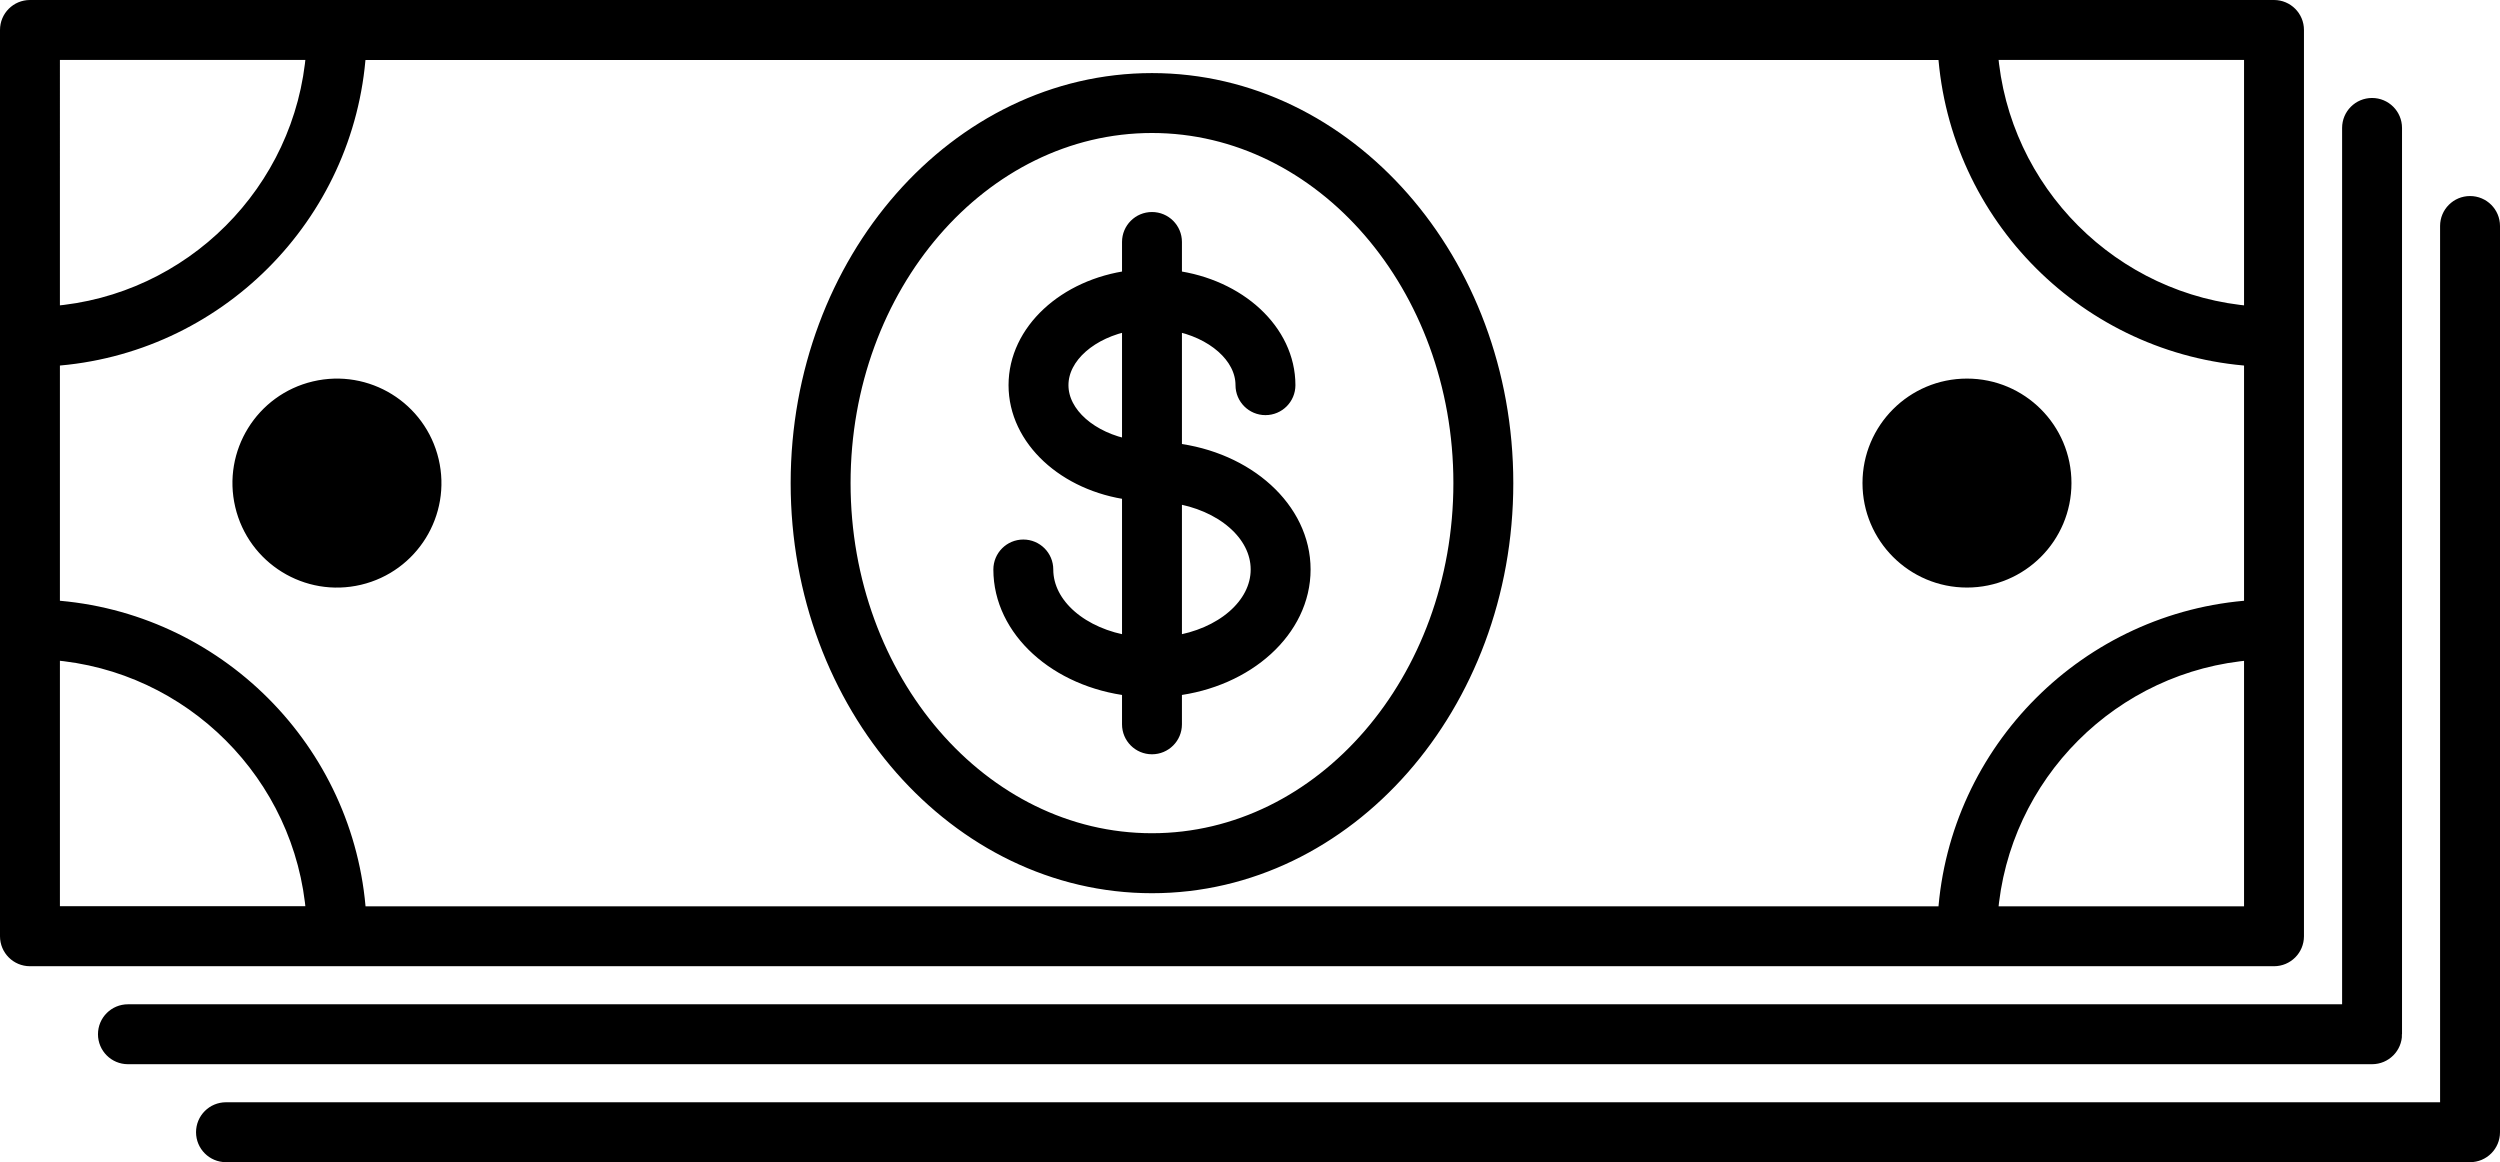 <?xml version="1.0" encoding="UTF-8"?><svg id="a" xmlns="http://www.w3.org/2000/svg" viewBox="0 0 311.29 144.71"><defs><style>.b{fill:#000;stroke:#000;stroke-miterlimit:10;stroke-width:2px;}</style></defs><path class="b" d="M146.17,56.16v-15.97c4.91,.89,8.67,4.08,8.67,7.77,0,1.51,1.22,2.73,2.73,2.73s2.73-1.22,2.73-2.73c0-6.69-6.13-12.24-14.13-13.29v-4.54c0-1.51-1.22-2.73-2.73-2.73s-2.73,1.22-2.73,2.73v4.54c-8,1.05-14.13,6.6-14.13,13.29s6.13,12.24,14.13,13.29v18.92c-6.02-.9-10.56-4.71-10.56-9.26,0-1.51-1.22-2.73-2.73-2.73s-2.73,1.22-2.73,2.73c0,7.49,6.97,13.69,16.02,14.75v4.53c0,1.51,1.22,2.73,2.73,2.73s2.73-1.22,2.73-2.73v-4.53c9.05-1.06,16.02-7.26,16.02-14.75s-6.97-13.69-16.02-14.75Zm-14.13-8.2c0-3.69,3.76-6.88,8.67-7.77v15.54c-4.91-.89-8.67-4.08-8.67-7.77Zm14.13,32.22v-18.53c6.02,.9,10.56,4.71,10.56,9.26s-4.54,8.36-10.56,9.26Z"/><path class="b" d="M298.09,128.78V15.93c0-1.51-1.22-2.73-2.73-2.73s-2.73,1.22-2.73,2.73V126.05H15.93c-1.51,0-2.73,1.22-2.73,2.73s1.22,2.73,2.73,2.73H295.36c1.51,0,2.73-1.22,2.73-2.73Z"/><path class="b" d="M307.56,25.41c-1.51,0-2.73,1.22-2.73,2.73v110.11H28.14c-1.51,0-2.73,1.22-2.73,2.73s1.22,2.73,2.73,2.73H307.56c1.51,0,2.73-1.22,2.73-2.73V28.14c0-1.51-1.22-2.73-2.73-2.73Z"/><path class="b" d="M143.44,10.1c-24.26,0-43.99,22.45-43.99,50.06s19.73,50.06,43.99,50.06,43.99-22.46,43.99-50.06-19.73-50.06-43.99-50.06Zm0,94.65c-21.25,0-38.53-20.01-38.53-44.6S122.19,15.56,143.44,15.56s38.53,20.01,38.53,44.59-17.28,44.6-38.53,44.6Z"/><path class="b" d="M42.01,119.31h241.14c1.51,0,2.73-1.22,2.73-2.73V3.73c0-1.51-1.22-2.73-2.73-2.73H3.73c-1.51,0-2.73,1.22-2.73,2.73V116.58c0,1.51,1.22,2.73,2.73,2.73H42.01Zm2.58-5.46c-1.35-20.41-17.72-36.77-38.13-38.12v-31.14c20.41-1.35,36.77-17.71,38.12-38.12H242.3c1.35,20.41,17.71,36.77,38.12,38.12v31.14c-20.41,1.35-36.77,17.71-38.12,38.12H44.59Zm235.83,0h-32.66c1.33-17.4,15.26-31.33,32.66-32.66v32.66Zm0-107.38V39.12c-17.4-1.33-31.33-15.26-32.66-32.66h32.66ZM6.46,6.46H39.12c-1.33,17.4-15.26,31.33-32.66,32.66V6.46Zm0,107.38v-32.66c17.4,1.33,31.33,15.26,32.66,32.66H6.46Z"/><circle class="b" cx="41.96" cy="60.15" r="12.01" transform="translate(-12.7 11.25) rotate(-13.28)"/><circle class="b" cx="244.92" cy="60.15" r="12.01"/></svg>